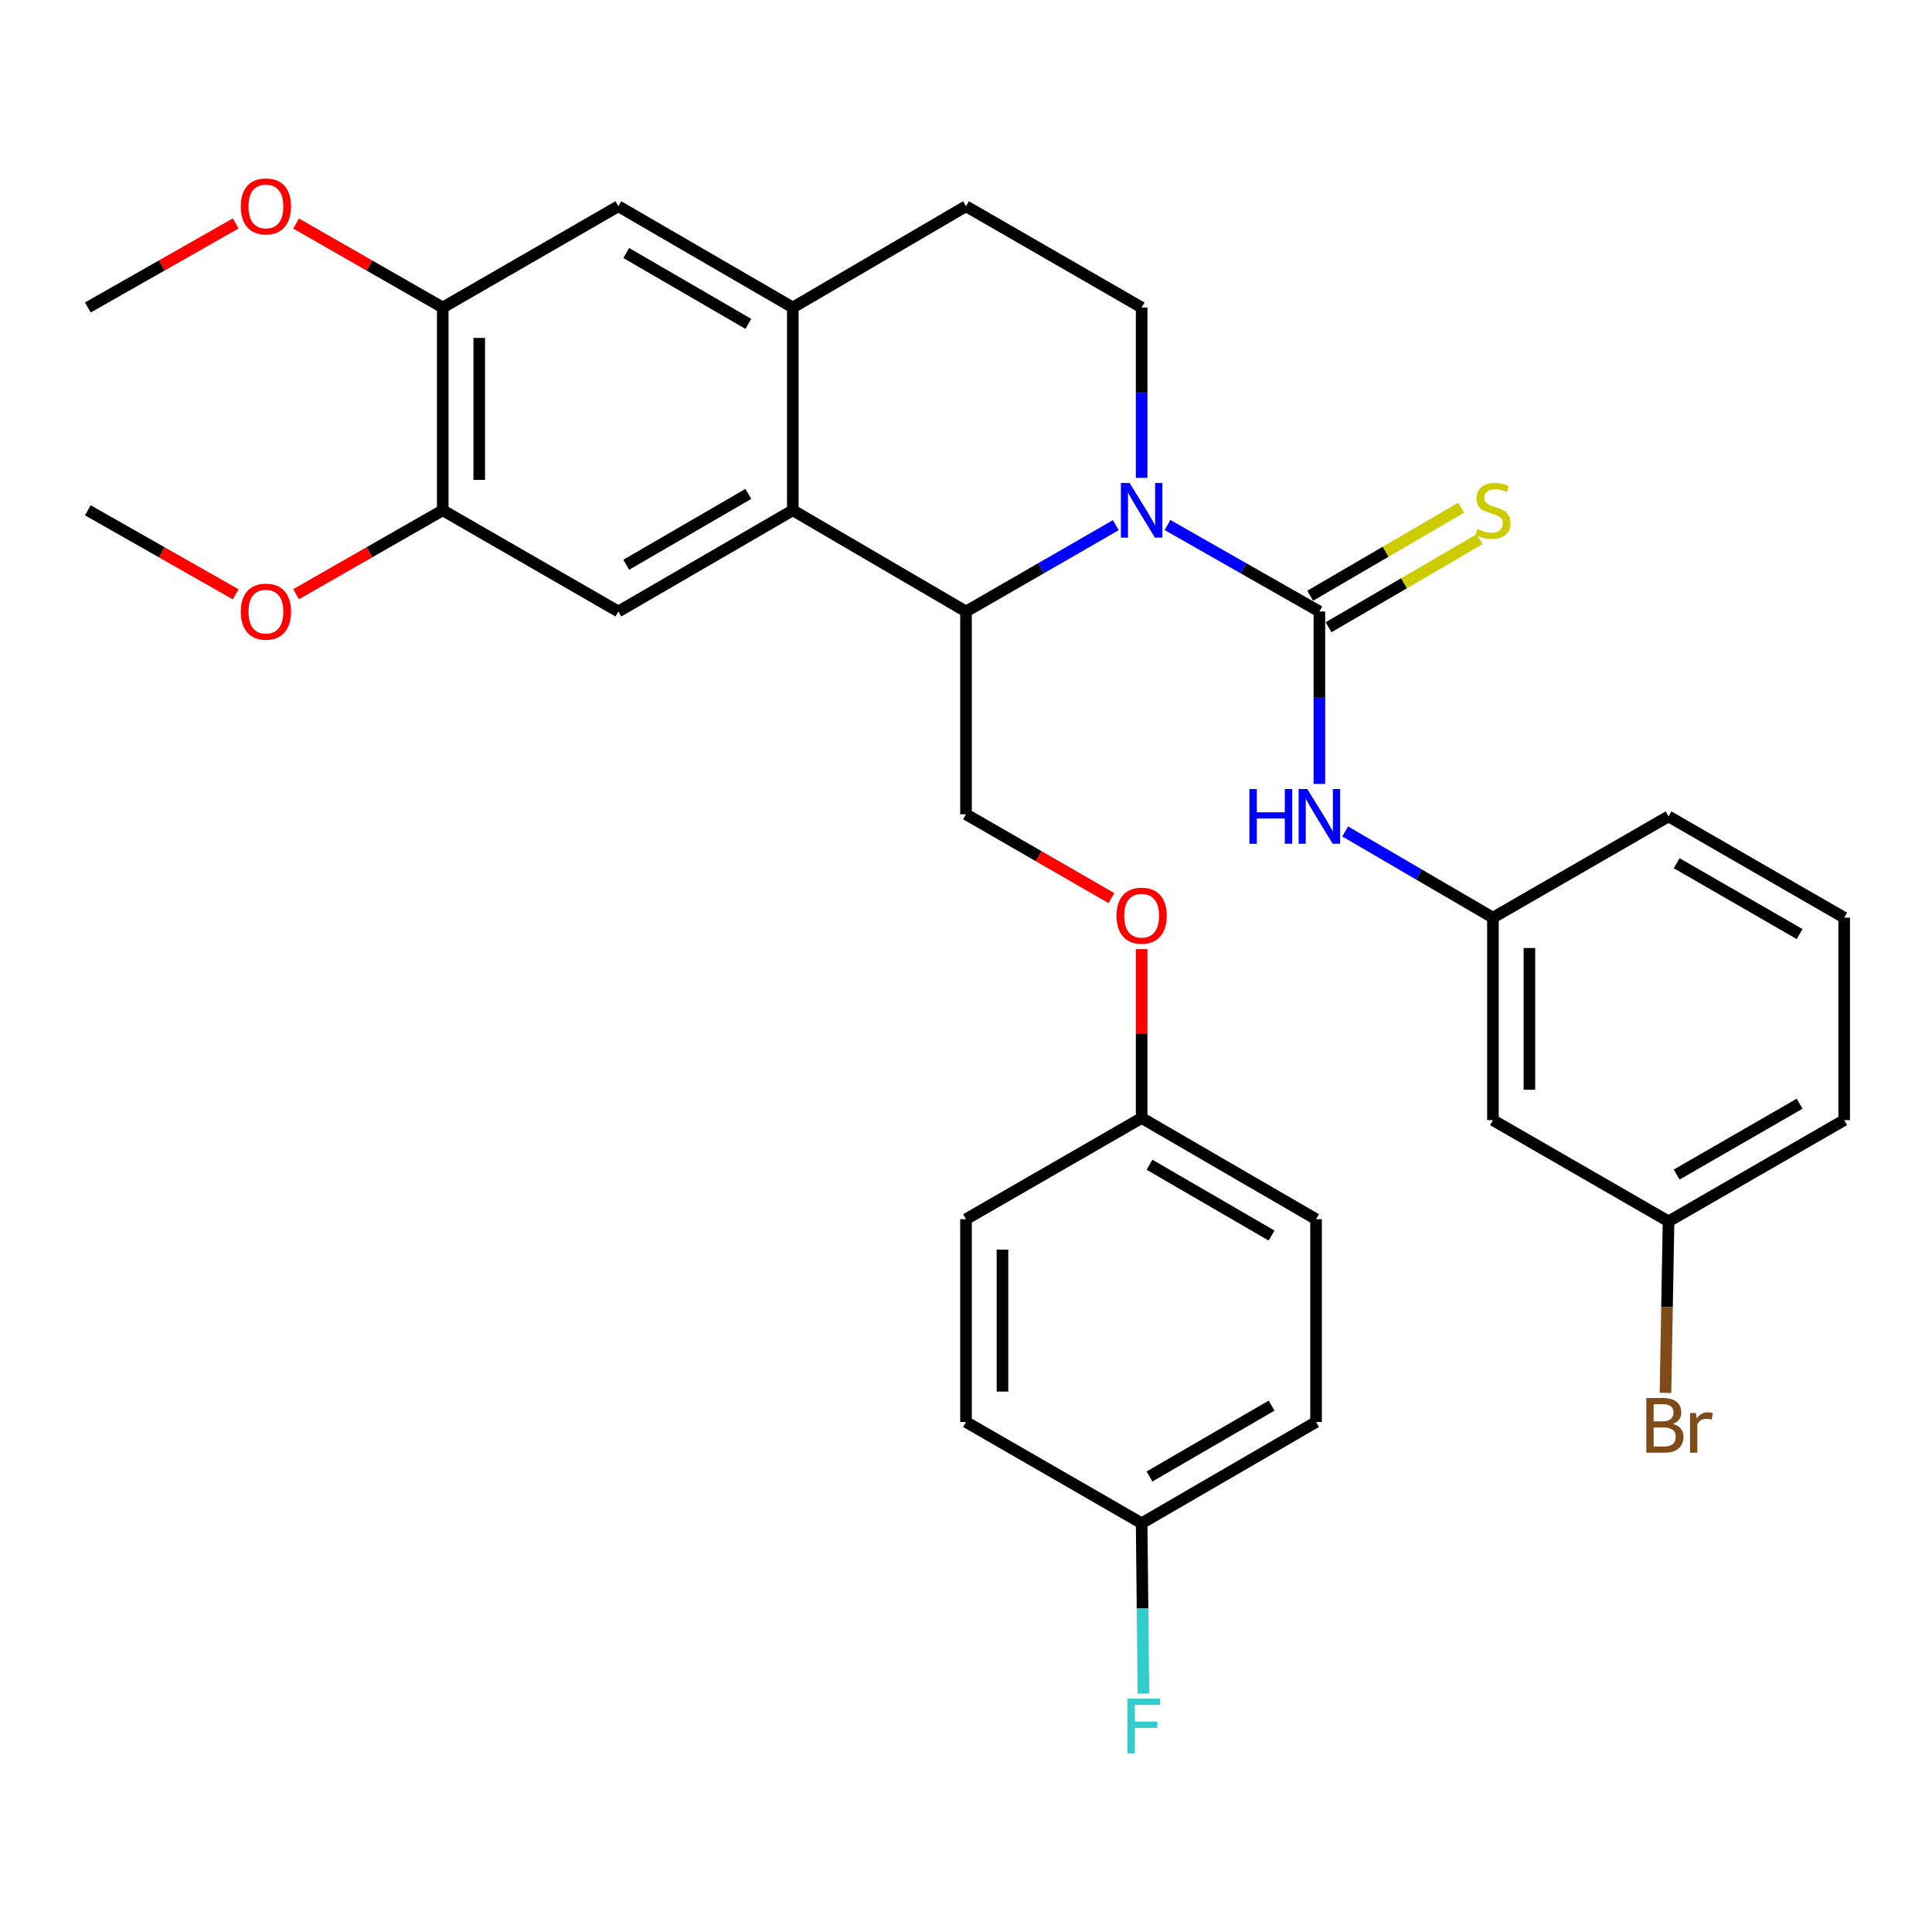 <?xml version='1.0' encoding='iso-8859-1'?>
<svg version='1.1' baseProfile='full'
              xmlns='http://www.w3.org/2000/svg'
                      xmlns:rdkit='http://www.rdkit.org/xml'
                      xmlns:xlink='http://www.w3.org/1999/xlink'
                  xml:space='preserve'
width='1000px' height='1000px' viewBox='0 0 1000 1000'>
<!-- END OF HEADER -->
<rect style='opacity:1.0;fill:#FFFFFF;stroke:none' width='1000' height='1000' x='0' y='0'> </rect>
<path class='bond-0' d='M 604.298,271.746 L 643.606,294.127' style='fill:none;fill-rule:evenodd;stroke:#0000FF;stroke-width:6px;stroke-linecap:butt;stroke-linejoin:miter;stroke-opacity:1' />
<path class='bond-0' d='M 643.606,294.127 L 682.914,316.509' style='fill:none;fill-rule:evenodd;stroke:#000000;stroke-width:6px;stroke-linecap:butt;stroke-linejoin:miter;stroke-opacity:1' />
<path class='bond-1' d='M 577.548,271.823 L 538.774,294.166' style='fill:none;fill-rule:evenodd;stroke:#0000FF;stroke-width:6px;stroke-linecap:butt;stroke-linejoin:miter;stroke-opacity:1' />
<path class='bond-1' d='M 538.774,294.166 L 500,316.509' style='fill:none;fill-rule:evenodd;stroke:#000000;stroke-width:6px;stroke-linecap:butt;stroke-linejoin:miter;stroke-opacity:1' />
<path class='bond-6' d='M 590.911,247.339 L 590.911,203.251' style='fill:none;fill-rule:evenodd;stroke:#0000FF;stroke-width:6px;stroke-linecap:butt;stroke-linejoin:miter;stroke-opacity:1' />
<path class='bond-6' d='M 590.911,203.251 L 590.911,159.164' style='fill:none;fill-rule:evenodd;stroke:#000000;stroke-width:6px;stroke-linecap:butt;stroke-linejoin:miter;stroke-opacity:1' />
<path class='bond-5' d='M 682.914,316.509 L 682.914,361.134' style='fill:none;fill-rule:evenodd;stroke:#000000;stroke-width:6px;stroke-linecap:butt;stroke-linejoin:miter;stroke-opacity:1' />
<path class='bond-5' d='M 682.914,361.134 L 682.914,405.758' style='fill:none;fill-rule:evenodd;stroke:#0000FF;stroke-width:6px;stroke-linecap:butt;stroke-linejoin:miter;stroke-opacity:1' />
<path class='bond-11' d='M 687.671,324.665 L 726.741,301.879' style='fill:none;fill-rule:evenodd;stroke:#000000;stroke-width:6px;stroke-linecap:butt;stroke-linejoin:miter;stroke-opacity:1' />
<path class='bond-11' d='M 726.741,301.879 L 765.811,279.092' style='fill:none;fill-rule:evenodd;stroke:#CCCC00;stroke-width:6px;stroke-linecap:butt;stroke-linejoin:miter;stroke-opacity:1' />
<path class='bond-11' d='M 678.156,308.352 L 717.227,285.565' style='fill:none;fill-rule:evenodd;stroke:#000000;stroke-width:6px;stroke-linecap:butt;stroke-linejoin:miter;stroke-opacity:1' />
<path class='bond-11' d='M 717.227,285.565 L 756.297,262.778' style='fill:none;fill-rule:evenodd;stroke:#CCCC00;stroke-width:6px;stroke-linecap:butt;stroke-linejoin:miter;stroke-opacity:1' />
<path class='bond-2' d='M 500,316.509 L 410.358,264.123' style='fill:none;fill-rule:evenodd;stroke:#000000;stroke-width:6px;stroke-linecap:butt;stroke-linejoin:miter;stroke-opacity:1' />
<path class='bond-9' d='M 500,316.509 L 500,421.479' style='fill:none;fill-rule:evenodd;stroke:#000000;stroke-width:6px;stroke-linecap:butt;stroke-linejoin:miter;stroke-opacity:1' />
<path class='bond-4' d='M 410.358,264.123 L 320.066,316.509' style='fill:none;fill-rule:evenodd;stroke:#000000;stroke-width:6px;stroke-linecap:butt;stroke-linejoin:miter;stroke-opacity:1' />
<path class='bond-4' d='M 387.337,255.646 L 324.133,292.316' style='fill:none;fill-rule:evenodd;stroke:#000000;stroke-width:6px;stroke-linecap:butt;stroke-linejoin:miter;stroke-opacity:1' />
<path class='bond-32' d='M 410.358,264.123 L 410.358,159.164' style='fill:none;fill-rule:evenodd;stroke:#000000;stroke-width:6px;stroke-linecap:butt;stroke-linejoin:miter;stroke-opacity:1' />
<path class='bond-3' d='M 410.358,159.164 L 500,106.757' style='fill:none;fill-rule:evenodd;stroke:#000000;stroke-width:6px;stroke-linecap:butt;stroke-linejoin:miter;stroke-opacity:1' />
<path class='bond-8' d='M 410.358,159.164 L 320.066,106.757' style='fill:none;fill-rule:evenodd;stroke:#000000;stroke-width:6px;stroke-linecap:butt;stroke-linejoin:miter;stroke-opacity:1' />
<path class='bond-8' d='M 387.334,167.636 L 324.13,130.952' style='fill:none;fill-rule:evenodd;stroke:#000000;stroke-width:6px;stroke-linecap:butt;stroke-linejoin:miter;stroke-opacity:1' />
<path class='bond-7' d='M 320.066,316.509 L 229.165,264.123' style='fill:none;fill-rule:evenodd;stroke:#000000;stroke-width:6px;stroke-linecap:butt;stroke-linejoin:miter;stroke-opacity:1' />
<path class='bond-13' d='M 696.253,430.353 L 734.493,452.665' style='fill:none;fill-rule:evenodd;stroke:#0000FF;stroke-width:6px;stroke-linecap:butt;stroke-linejoin:miter;stroke-opacity:1' />
<path class='bond-13' d='M 734.493,452.665 L 772.734,474.976' style='fill:none;fill-rule:evenodd;stroke:#000000;stroke-width:6px;stroke-linecap:butt;stroke-linejoin:miter;stroke-opacity:1' />
<path class='bond-12' d='M 590.911,159.164 L 500,106.757' style='fill:none;fill-rule:evenodd;stroke:#000000;stroke-width:6px;stroke-linecap:butt;stroke-linejoin:miter;stroke-opacity:1' />
<path class='bond-19' d='M 229.165,264.123 L 191.219,285.841' style='fill:none;fill-rule:evenodd;stroke:#000000;stroke-width:6px;stroke-linecap:butt;stroke-linejoin:miter;stroke-opacity:1' />
<path class='bond-19' d='M 191.219,285.841 L 153.272,307.559' style='fill:none;fill-rule:evenodd;stroke:#FF0000;stroke-width:6px;stroke-linecap:butt;stroke-linejoin:miter;stroke-opacity:1' />
<path class='bond-33' d='M 229.165,264.123 L 229.165,159.164' style='fill:none;fill-rule:evenodd;stroke:#000000;stroke-width:6px;stroke-linecap:butt;stroke-linejoin:miter;stroke-opacity:1' />
<path class='bond-33' d='M 248.051,248.379 L 248.051,174.908' style='fill:none;fill-rule:evenodd;stroke:#000000;stroke-width:6px;stroke-linecap:butt;stroke-linejoin:miter;stroke-opacity:1' />
<path class='bond-10' d='M 320.066,106.757 L 229.165,159.164' style='fill:none;fill-rule:evenodd;stroke:#000000;stroke-width:6px;stroke-linecap:butt;stroke-linejoin:miter;stroke-opacity:1' />
<path class='bond-15' d='M 500,421.479 L 537.644,443.175' style='fill:none;fill-rule:evenodd;stroke:#000000;stroke-width:6px;stroke-linecap:butt;stroke-linejoin:miter;stroke-opacity:1' />
<path class='bond-15' d='M 537.644,443.175 L 575.288,464.87' style='fill:none;fill-rule:evenodd;stroke:#FF0000;stroke-width:6px;stroke-linecap:butt;stroke-linejoin:miter;stroke-opacity:1' />
<path class='bond-20' d='M 229.165,159.164 L 191.219,137.437' style='fill:none;fill-rule:evenodd;stroke:#000000;stroke-width:6px;stroke-linecap:butt;stroke-linejoin:miter;stroke-opacity:1' />
<path class='bond-20' d='M 191.219,137.437 L 153.272,115.71' style='fill:none;fill-rule:evenodd;stroke:#FF0000;stroke-width:6px;stroke-linecap:butt;stroke-linejoin:miter;stroke-opacity:1' />
<path class='bond-14' d='M 772.734,474.976 L 772.734,579.779' style='fill:none;fill-rule:evenodd;stroke:#000000;stroke-width:6px;stroke-linecap:butt;stroke-linejoin:miter;stroke-opacity:1' />
<path class='bond-14' d='M 791.619,490.697 L 791.619,564.058' style='fill:none;fill-rule:evenodd;stroke:#000000;stroke-width:6px;stroke-linecap:butt;stroke-linejoin:miter;stroke-opacity:1' />
<path class='bond-28' d='M 772.734,474.976 L 863.634,422.57' style='fill:none;fill-rule:evenodd;stroke:#000000;stroke-width:6px;stroke-linecap:butt;stroke-linejoin:miter;stroke-opacity:1' />
<path class='bond-16' d='M 772.734,579.779 L 863.634,632.175' style='fill:none;fill-rule:evenodd;stroke:#000000;stroke-width:6px;stroke-linecap:butt;stroke-linejoin:miter;stroke-opacity:1' />
<path class='bond-17' d='M 590.911,491.255 L 590.911,534.961' style='fill:none;fill-rule:evenodd;stroke:#FF0000;stroke-width:6px;stroke-linecap:butt;stroke-linejoin:miter;stroke-opacity:1' />
<path class='bond-17' d='M 590.911,534.961 L 590.911,578.667' style='fill:none;fill-rule:evenodd;stroke:#000000;stroke-width:6px;stroke-linecap:butt;stroke-linejoin:miter;stroke-opacity:1' />
<path class='bond-21' d='M 863.634,632.175 L 862.84,676.564' style='fill:none;fill-rule:evenodd;stroke:#000000;stroke-width:6px;stroke-linecap:butt;stroke-linejoin:miter;stroke-opacity:1' />
<path class='bond-21' d='M 862.84,676.564 L 862.046,720.953' style='fill:none;fill-rule:evenodd;stroke:#7F4C19;stroke-width:6px;stroke-linecap:butt;stroke-linejoin:miter;stroke-opacity:1' />
<path class='bond-35' d='M 863.634,632.175 L 954.545,579.779' style='fill:none;fill-rule:evenodd;stroke:#000000;stroke-width:6px;stroke-linecap:butt;stroke-linejoin:miter;stroke-opacity:1' />
<path class='bond-35' d='M 867.841,607.953 L 931.479,571.276' style='fill:none;fill-rule:evenodd;stroke:#000000;stroke-width:6px;stroke-linecap:butt;stroke-linejoin:miter;stroke-opacity:1' />
<path class='bond-23' d='M 590.911,578.667 L 500,631.062' style='fill:none;fill-rule:evenodd;stroke:#000000;stroke-width:6px;stroke-linecap:butt;stroke-linejoin:miter;stroke-opacity:1' />
<path class='bond-24' d='M 590.911,578.667 L 681.193,631.062' style='fill:none;fill-rule:evenodd;stroke:#000000;stroke-width:6px;stroke-linecap:butt;stroke-linejoin:miter;stroke-opacity:1' />
<path class='bond-24' d='M 594.974,602.86 L 658.171,639.537' style='fill:none;fill-rule:evenodd;stroke:#000000;stroke-width:6px;stroke-linecap:butt;stroke-linejoin:miter;stroke-opacity:1' />
<path class='bond-18' d='M 590.911,788.429 L 681.193,736.022' style='fill:none;fill-rule:evenodd;stroke:#000000;stroke-width:6px;stroke-linecap:butt;stroke-linejoin:miter;stroke-opacity:1' />
<path class='bond-18' d='M 594.973,764.235 L 658.17,727.55' style='fill:none;fill-rule:evenodd;stroke:#000000;stroke-width:6px;stroke-linecap:butt;stroke-linejoin:miter;stroke-opacity:1' />
<path class='bond-22' d='M 590.911,788.429 L 591.374,832.516' style='fill:none;fill-rule:evenodd;stroke:#000000;stroke-width:6px;stroke-linecap:butt;stroke-linejoin:miter;stroke-opacity:1' />
<path class='bond-22' d='M 591.374,832.516 L 591.837,876.604' style='fill:none;fill-rule:evenodd;stroke:#33CCCC;stroke-width:6px;stroke-linecap:butt;stroke-linejoin:miter;stroke-opacity:1' />
<path class='bond-34' d='M 590.911,788.429 L 500,736.022' style='fill:none;fill-rule:evenodd;stroke:#000000;stroke-width:6px;stroke-linecap:butt;stroke-linejoin:miter;stroke-opacity:1' />
<path class='bond-30' d='M 121.985,307.615 L 83.72,285.869' style='fill:none;fill-rule:evenodd;stroke:#FF0000;stroke-width:6px;stroke-linecap:butt;stroke-linejoin:miter;stroke-opacity:1' />
<path class='bond-30' d='M 83.72,285.869 L 45.455,264.123' style='fill:none;fill-rule:evenodd;stroke:#000000;stroke-width:6px;stroke-linecap:butt;stroke-linejoin:miter;stroke-opacity:1' />
<path class='bond-31' d='M 121.984,115.655 L 83.719,137.409' style='fill:none;fill-rule:evenodd;stroke:#FF0000;stroke-width:6px;stroke-linecap:butt;stroke-linejoin:miter;stroke-opacity:1' />
<path class='bond-31' d='M 83.719,137.409 L 45.455,159.164' style='fill:none;fill-rule:evenodd;stroke:#000000;stroke-width:6px;stroke-linecap:butt;stroke-linejoin:miter;stroke-opacity:1' />
<path class='bond-25' d='M 500,631.062 L 500,736.022' style='fill:none;fill-rule:evenodd;stroke:#000000;stroke-width:6px;stroke-linecap:butt;stroke-linejoin:miter;stroke-opacity:1' />
<path class='bond-25' d='M 518.885,646.806 L 518.885,720.278' style='fill:none;fill-rule:evenodd;stroke:#000000;stroke-width:6px;stroke-linecap:butt;stroke-linejoin:miter;stroke-opacity:1' />
<path class='bond-26' d='M 681.193,631.062 L 681.193,736.022' style='fill:none;fill-rule:evenodd;stroke:#000000;stroke-width:6px;stroke-linecap:butt;stroke-linejoin:miter;stroke-opacity:1' />
<path class='bond-27' d='M 954.545,474.976 L 863.634,422.57' style='fill:none;fill-rule:evenodd;stroke:#000000;stroke-width:6px;stroke-linecap:butt;stroke-linejoin:miter;stroke-opacity:1' />
<path class='bond-27' d='M 931.477,483.477 L 867.839,446.792' style='fill:none;fill-rule:evenodd;stroke:#000000;stroke-width:6px;stroke-linecap:butt;stroke-linejoin:miter;stroke-opacity:1' />
<path class='bond-29' d='M 954.545,474.976 L 954.545,579.779' style='fill:none;fill-rule:evenodd;stroke:#000000;stroke-width:6px;stroke-linecap:butt;stroke-linejoin:miter;stroke-opacity:1' />
<path  class='atom-0' d='M 584.651 249.963
L 593.931 264.963
Q 594.851 266.443, 596.331 269.123
Q 597.811 271.803, 597.891 271.963
L 597.891 249.963
L 601.651 249.963
L 601.651 278.283
L 597.771 278.283
L 587.811 261.883
Q 586.651 259.963, 585.411 257.763
Q 584.211 255.563, 583.851 254.883
L 583.851 278.283
L 580.171 278.283
L 580.171 249.963
L 584.651 249.963
' fill='#0000FF'/>
<path  class='atom-6' d='M 646.694 408.41
L 650.534 408.41
L 650.534 420.45
L 665.014 420.45
L 665.014 408.41
L 668.854 408.41
L 668.854 436.73
L 665.014 436.73
L 665.014 423.65
L 650.534 423.65
L 650.534 436.73
L 646.694 436.73
L 646.694 408.41
' fill='#0000FF'/>
<path  class='atom-6' d='M 676.654 408.41
L 685.934 423.41
Q 686.854 424.89, 688.334 427.57
Q 689.814 430.25, 689.894 430.41
L 689.894 408.41
L 693.654 408.41
L 693.654 436.73
L 689.774 436.73
L 679.814 420.33
Q 678.654 418.41, 677.414 416.21
Q 676.214 414.01, 675.854 413.33
L 675.854 436.73
L 672.174 436.73
L 672.174 408.41
L 676.654 408.41
' fill='#0000FF'/>
<path  class='atom-12' d='M 764.734 273.843
Q 765.054 273.963, 766.374 274.523
Q 767.694 275.083, 769.134 275.443
Q 770.614 275.763, 772.054 275.763
Q 774.734 275.763, 776.294 274.483
Q 777.854 273.163, 777.854 270.883
Q 777.854 269.323, 777.054 268.363
Q 776.294 267.403, 775.094 266.883
Q 773.894 266.363, 771.894 265.763
Q 769.374 265.003, 767.854 264.283
Q 766.374 263.563, 765.294 262.043
Q 764.254 260.523, 764.254 257.963
Q 764.254 254.403, 766.654 252.203
Q 769.094 250.003, 773.894 250.003
Q 777.174 250.003, 780.894 251.563
L 779.974 254.643
Q 776.574 253.243, 774.014 253.243
Q 771.254 253.243, 769.734 254.403
Q 768.214 255.523, 768.254 257.483
Q 768.254 259.003, 769.014 259.923
Q 769.814 260.843, 770.934 261.363
Q 772.094 261.883, 774.014 262.483
Q 776.574 263.283, 778.094 264.083
Q 779.614 264.883, 780.694 266.523
Q 781.814 268.123, 781.814 270.883
Q 781.814 274.803, 779.174 276.923
Q 776.574 279.003, 772.214 279.003
Q 769.694 279.003, 767.774 278.443
Q 765.894 277.923, 763.654 277.003
L 764.734 273.843
' fill='#CCCC00'/>
<path  class='atom-16' d='M 577.911 473.955
Q 577.911 467.155, 581.271 463.355
Q 584.631 459.555, 590.911 459.555
Q 597.191 459.555, 600.551 463.355
Q 603.911 467.155, 603.911 473.955
Q 603.911 480.835, 600.511 484.755
Q 597.111 488.635, 590.911 488.635
Q 584.671 488.635, 581.271 484.755
Q 577.911 480.875, 577.911 473.955
M 590.911 485.435
Q 595.231 485.435, 597.551 482.555
Q 599.911 479.635, 599.911 473.955
Q 599.911 468.395, 597.551 465.595
Q 595.231 462.755, 590.911 462.755
Q 586.591 462.755, 584.231 465.555
Q 581.911 468.355, 581.911 473.955
Q 581.911 479.675, 584.231 482.555
Q 586.591 485.435, 590.911 485.435
' fill='#FF0000'/>
<path  class='atom-20' d='M 124.635 316.589
Q 124.635 309.789, 127.995 305.989
Q 131.355 302.189, 137.635 302.189
Q 143.915 302.189, 147.275 305.989
Q 150.635 309.789, 150.635 316.589
Q 150.635 323.469, 147.235 327.389
Q 143.835 331.269, 137.635 331.269
Q 131.395 331.269, 127.995 327.389
Q 124.635 323.509, 124.635 316.589
M 137.635 328.069
Q 141.955 328.069, 144.275 325.189
Q 146.635 322.269, 146.635 316.589
Q 146.635 311.029, 144.275 308.229
Q 141.955 305.389, 137.635 305.389
Q 133.315 305.389, 130.955 308.189
Q 128.635 310.989, 128.635 316.589
Q 128.635 322.309, 130.955 325.189
Q 133.315 328.069, 137.635 328.069
' fill='#FF0000'/>
<path  class='atom-21' d='M 124.635 106.837
Q 124.635 100.037, 127.995 96.237
Q 131.355 92.437, 137.635 92.437
Q 143.915 92.437, 147.275 96.237
Q 150.635 100.037, 150.635 106.837
Q 150.635 113.717, 147.235 117.637
Q 143.835 121.517, 137.635 121.517
Q 131.395 121.517, 127.995 117.637
Q 124.635 113.757, 124.635 106.837
M 137.635 118.317
Q 141.955 118.317, 144.275 115.437
Q 146.635 112.517, 146.635 106.837
Q 146.635 101.277, 144.275 98.477
Q 141.955 95.637, 137.635 95.637
Q 133.315 95.637, 130.955 98.437
Q 128.635 101.237, 128.635 106.837
Q 128.635 112.557, 130.955 115.437
Q 133.315 118.317, 137.635 118.317
' fill='#FF0000'/>
<path  class='atom-22' d='M 865.886 737.033
Q 868.606 737.793, 869.966 739.473
Q 871.366 741.113, 871.366 743.553
Q 871.366 747.473, 868.846 749.713
Q 866.366 751.913, 861.646 751.913
L 852.126 751.913
L 852.126 723.593
L 860.486 723.593
Q 865.326 723.593, 867.766 725.553
Q 870.206 727.513, 870.206 731.113
Q 870.206 735.393, 865.886 737.033
M 855.926 726.793
L 855.926 735.673
L 860.486 735.673
Q 863.286 735.673, 864.726 734.553
Q 866.206 733.393, 866.206 731.113
Q 866.206 726.793, 860.486 726.793
L 855.926 726.793
M 861.646 748.713
Q 864.406 748.713, 865.886 747.393
Q 867.366 746.073, 867.366 743.553
Q 867.366 741.233, 865.726 740.073
Q 864.126 738.873, 861.046 738.873
L 855.926 738.873
L 855.926 748.713
L 861.646 748.713
' fill='#7F4C19'/>
<path  class='atom-22' d='M 877.806 731.353
L 878.246 734.193
Q 880.406 730.993, 883.926 730.993
Q 885.046 730.993, 886.566 731.393
L 885.966 734.753
Q 884.246 734.353, 883.286 734.353
Q 881.606 734.353, 880.486 735.033
Q 879.406 735.673, 878.526 737.233
L 878.526 751.913
L 874.766 751.913
L 874.766 731.353
L 877.806 731.353
' fill='#7F4C19'/>
<path  class='atom-23' d='M 583.593 879.228
L 600.433 879.228
L 600.433 882.468
L 587.393 882.468
L 587.393 891.068
L 598.993 891.068
L 598.993 894.348
L 587.393 894.348
L 587.393 907.548
L 583.593 907.548
L 583.593 879.228
' fill='#33CCCC'/>
</svg>
